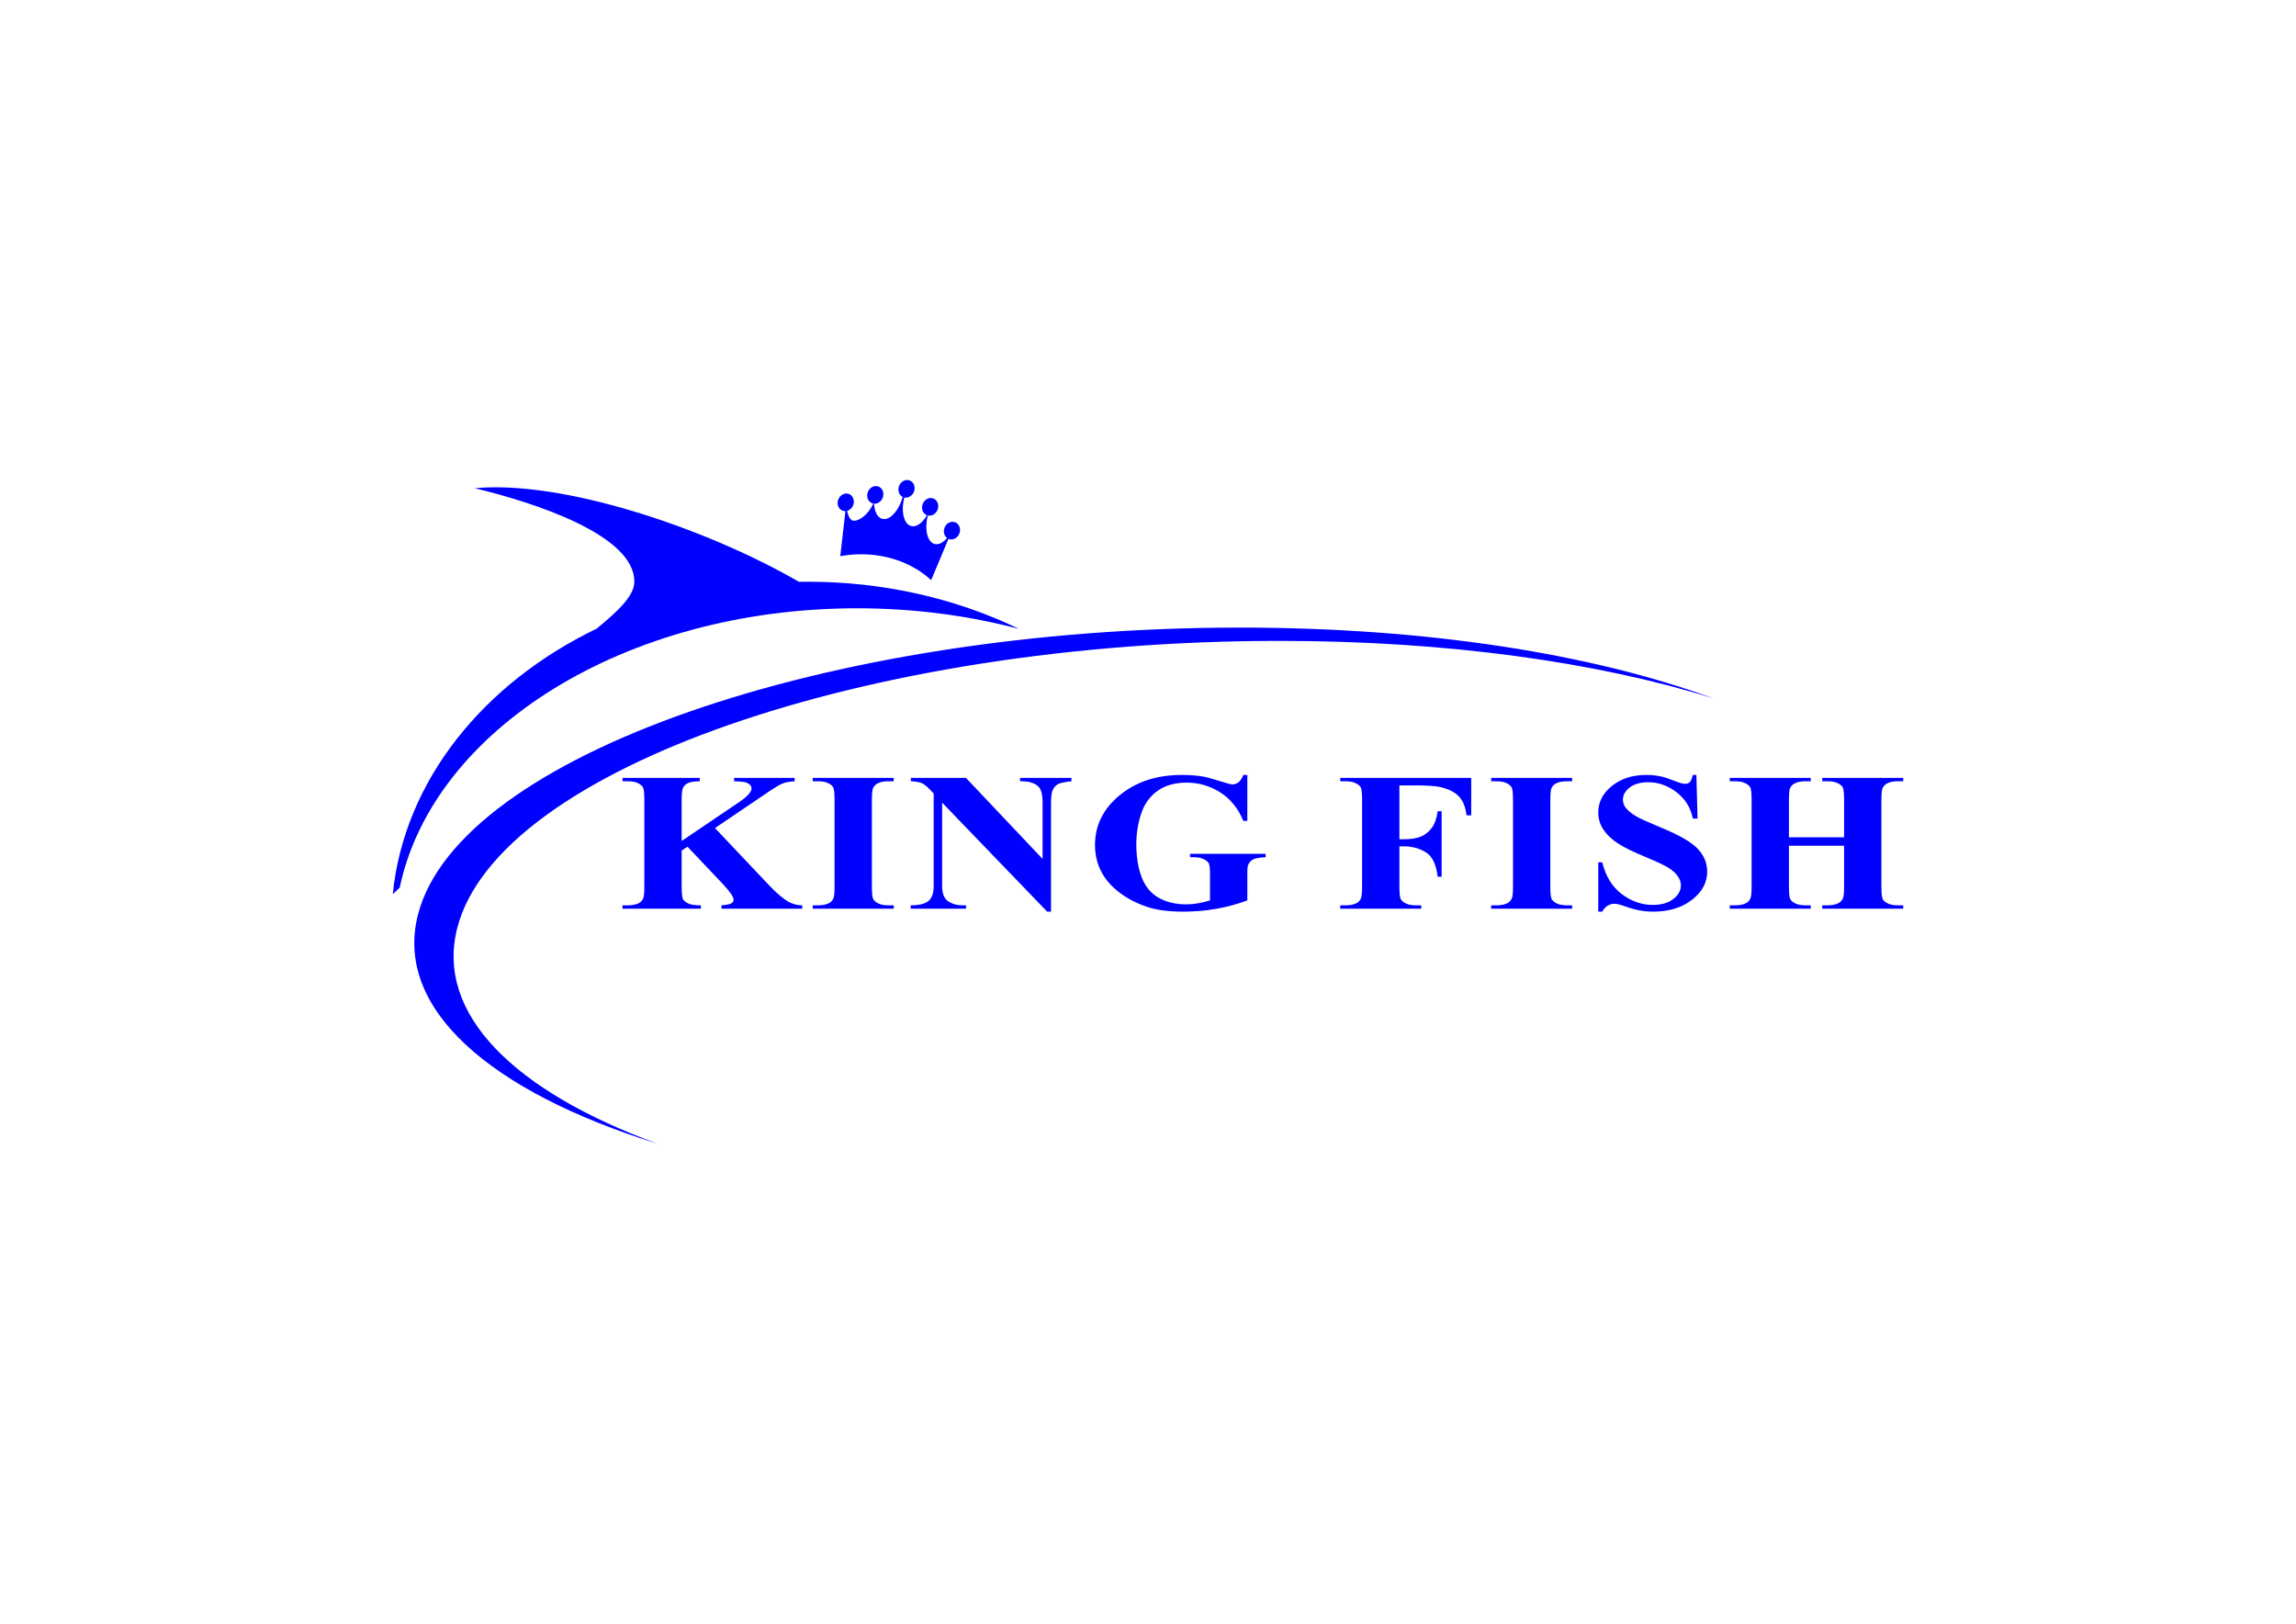 <?xml version="1.0" encoding="UTF-8" standalone="no"?>
<svg
   version="1.1"
   width="1683.78pt"
   height="1190.551pt"
   id="svg11"
   viewBox="0 0 1683.78 1190.551"
   sodipodi:docname="king_fisch.cdr"
   xmlns:inkscape="http://www.inkscape.org/namespaces/inkscape"
   xmlns:sodipodi="http://sodipodi.sourceforge.net/DTD/sodipodi-0.dtd"
   xmlns="http://www.w3.org/2000/svg"
   xmlns:svg="http://www.w3.org/2000/svg">
  <defs
     id="defs15" />
  <sodipodi:namedview
     id="namedview13"
     pagecolor="#ffffff"
     bordercolor="#000000"
     borderopacity="0.25"
     inkscape:showpageshadow="2"
     inkscape:pageopacity="0.0"
     inkscape:pagecheckerboard="0"
     inkscape:deskcolor="#d1d1d1"
     inkscape:document-units="pt" />
  <g
     id="Layer1000">
    <path
       d="m 524.336,607.167 39.96,42.234 c 5.651,5.954 10.528,10.004 14.63,12.15 2.955,1.519 6.11,2.266 9.409,2.266 v 2.459 h -59.237 v -2.459 c 3.758,-0.289 6.168,-0.795 7.258,-1.495 1.09,-0.723 1.635,-1.591 1.635,-2.652 0,-2.001 -2.553,-5.761 -7.716,-11.282 l -26.105,-27.577 -4.274,2.893 v 26.227 c 0,5.038 0.344,8.172 1.004,9.401 0.689,1.229 1.979,2.29 3.901,3.158 1.922,0.892 4.992,1.326 9.208,1.326 v 2.459 h -57.487 v -2.459 h 3.758 c 3.299,0 5.967,-0.506 7.975,-1.495 1.463,-0.675 2.582,-1.808 3.356,-3.423 0.603,-1.133 0.918,-4.122 0.918,-8.967 v -63.206 c 0,-4.942 -0.316,-8.027 -0.918,-9.257 -0.631,-1.229 -1.865,-2.314 -3.729,-3.23 -1.865,-0.94 -4.389,-1.398 -7.602,-1.398 h -3.758 v -2.459 h 56.627 v 2.459 c -3.844,0 -6.799,0.482 -8.807,1.422 -1.463,0.675 -2.611,1.784 -3.442,3.351 -0.66,1.181 -1.004,4.219 -1.004,9.112 v 29.916 l 42.427,-28.686 c 5.881,-4.074 8.807,-7.353 8.807,-9.787 0,-1.832 -1.205,-3.254 -3.615,-4.315 -1.234,-0.53 -4.274,-0.868 -9.151,-1.012 v -2.459 h 44.378 v 2.459 c -3.987,0.241 -7.114,0.844 -9.38,1.832 -2.266,0.964 -7.487,4.291 -15.663,9.932 z m 131.067,56.649 v 2.459 h -59.38 v -2.459 h 3.758 c 3.299,0 5.966,-0.506 7.975,-1.495 1.463,-0.675 2.582,-1.808 3.356,-3.423 0.602,-1.133 0.918,-4.122 0.918,-8.967 v -63.206 c 0,-4.942 -0.316,-8.027 -0.918,-9.257 -0.631,-1.229 -1.865,-2.314 -3.729,-3.23 -1.865,-0.94 -4.389,-1.398 -7.602,-1.398 h -3.758 v -2.459 h 59.38 v 2.459 h -3.758 c -3.27,0 -5.909,0.506 -7.917,1.495 -1.434,0.675 -2.582,1.808 -3.414,3.423 -0.602,1.133 -0.918,4.122 -0.918,8.967 v 63.206 c 0,4.942 0.316,8.027 0.947,9.257 0.66,1.229 1.893,2.314 3.758,3.23 1.865,0.94 4.389,1.398 7.544,1.398 z m 52.984,-93.435 56.196,59.398 v -41.173 c 0,-5.81 -0.975,-9.715 -2.955,-11.764 -2.696,-2.772 -7.229,-4.098 -13.569,-4.002 v -2.459 h 37.694 v 2.459 c -4.819,0.53 -8.061,1.205 -9.725,2.025 -1.635,0.844 -2.926,2.194 -3.873,4.074 -0.918,1.88 -1.377,5.111 -1.377,9.667 v 79.84 h -2.84 l -77.023,-79.936 v 61.133 c 0,5.544 1.492,9.305 4.504,11.258 3.012,1.953 6.483,2.917 10.356,2.917 h 2.696 v 2.459 h -40.62 v -2.459 c 6.311,-0.048 10.671,-1.133 13.167,-3.278 2.467,-2.146 3.7,-5.761 3.7,-10.896 v -67.811 l -2.381,-2.483 c -2.41,-2.603 -4.532,-4.315 -6.397,-5.135 -1.836,-0.82 -4.504,-1.278 -7.975,-1.374 v -2.459 z m 206.34,-2.17 v 33.7 h -2.926 c -3.758,-9.16 -9.409,-16.127 -16.925,-20.9 -7.516,-4.773 -15.749,-7.16 -24.67,-7.16 -8.549,0 -15.634,2.001 -21.314,6.027 -5.68,4.026 -9.696,9.642 -12.048,16.826 -2.352,7.208 -3.528,14.584 -3.528,22.154 0,9.184 1.262,17.212 3.844,24.13 2.582,6.918 6.741,11.981 12.479,15.235 5.737,3.254 12.536,4.87 20.424,4.87 2.754,0 5.565,-0.241 8.434,-0.747 2.897,-0.482 5.852,-1.205 8.864,-2.145 v -19.815 c 0,-3.833 -0.316,-6.316 -0.918,-7.449 -0.603,-1.109 -1.893,-2.146 -3.815,-3.037 -1.922,-0.916 -4.246,-1.374 -6.971,-1.374 h -2.926 v -2.459 h 55.422 v 2.459 c -4.217,0.241 -7.172,0.723 -8.835,1.47 -1.635,0.747 -2.926,1.977 -3.815,3.712 -0.516,0.892 -0.775,3.134 -0.775,6.677 v 19.815 c -7.286,2.724 -14.859,4.773 -22.72,6.171 -7.86,1.374 -16.036,2.073 -24.498,2.073 -10.786,0 -19.765,-1.229 -26.908,-3.712 -7.143,-2.459 -13.454,-5.713 -18.904,-9.739 -5.45,-4.026 -9.725,-8.558 -12.794,-13.596 -3.93,-6.485 -5.881,-13.765 -5.881,-21.792 0,-14.415 6.024,-26.565 18.072,-36.497 12.077,-9.932 27.252,-14.898 45.525,-14.898 5.68,0 10.757,0.361 15.318,1.109 2.467,0.386 6.454,1.446 11.991,3.206 5.508,1.76 8.778,2.628 9.782,2.628 1.578,0 3.041,-0.482 4.389,-1.446 1.348,-0.964 2.582,-2.796 3.7,-5.496 z m 111.532,7.666 v 39.486 h 3.27 c 5.049,0 9.151,-0.627 12.364,-1.905 3.184,-1.278 5.881,-3.423 8.089,-6.412 2.209,-3.013 3.672,-7.087 4.332,-12.222 h 2.926 v 48.02 h -2.926 c -1.061,-9.064 -3.959,-15.042 -8.692,-17.935 -4.733,-2.893 -10.098,-4.339 -16.093,-4.339 h -3.27 v 29.361 c 0,4.942 0.316,8.027 0.947,9.257 0.66,1.229 1.893,2.314 3.758,3.23 1.865,0.94 4.389,1.398 7.545,1.398 h 3.758 v 2.459 h -59.381 v -2.459 h 3.758 c 3.299,0 5.967,-0.506 7.975,-1.495 1.463,-0.675 2.582,-1.808 3.356,-3.423 0.602,-1.133 0.918,-4.122 0.918,-8.967 v -63.206 c 0,-4.942 -0.316,-8.027 -0.918,-9.257 -0.631,-1.229 -1.865,-2.314 -3.729,-3.23 -1.865,-0.94 -4.389,-1.398 -7.602,-1.398 h -3.758 v -2.459 h 96.042 v 27.481 h -3.442 c -0.774,-6.46 -2.783,-11.233 -6.024,-14.343 -3.213,-3.11 -7.889,-5.303 -13.999,-6.581 -3.385,-0.699 -9.61,-1.061 -18.703,-1.061 z m 126.679,87.939 v 2.459 h -59.38 v -2.459 h 3.758 c 3.299,0 5.967,-0.506 7.975,-1.495 1.463,-0.675 2.582,-1.808 3.356,-3.423 0.602,-1.133 0.918,-4.122 0.918,-8.967 v -63.206 c 0,-4.942 -0.316,-8.027 -0.918,-9.257 -0.631,-1.229 -1.865,-2.314 -3.729,-3.23 -1.865,-0.94 -4.389,-1.398 -7.602,-1.398 h -3.758 v -2.459 h 59.38 v 2.459 h -3.758 c -3.27,0 -5.909,0.506 -7.917,1.495 -1.434,0.675 -2.582,1.808 -3.414,3.423 -0.602,1.133 -0.918,4.122 -0.918,8.967 v 63.206 c 0,4.942 0.316,8.027 0.947,9.257 0.66,1.229 1.893,2.314 3.758,3.23 1.865,0.94 4.389,1.398 7.545,1.398 z m 91.108,-95.605 0.861,31.965 h -3.442 c -1.635,-8.003 -5.622,-14.44 -11.991,-19.309 -6.397,-4.869 -13.282,-7.304 -20.683,-7.304 -5.737,0 -10.27,1.278 -13.597,3.857 -3.356,2.555 -5.02,5.52 -5.02,8.847 0,2.121 0.602,4.002 1.778,5.665 1.607,2.194 4.217,4.387 7.832,6.557 2.639,1.543 8.721,4.315 18.244,8.268 13.368,5.496 22.375,10.703 27.023,15.597 4.619,4.894 6.913,10.486 6.913,16.802 0,8.003 -3.729,14.873 -11.159,20.635 -7.43,5.761 -16.867,8.654 -28.313,8.654 -3.586,0 -6.999,-0.313 -10.184,-0.916 -3.213,-0.603 -7.229,-1.76 -12.048,-3.471 -2.696,-0.94 -4.905,-1.398 -6.655,-1.398 -1.463,0 -2.983,0.482 -4.619,1.422 -1.635,0.964 -2.955,2.411 -3.959,4.363 h -2.926 v -36.159 h 2.926 c 2.467,10.149 7.229,17.911 14.257,23.238 7.057,5.327 14.63,8.003 22.777,8.003 6.282,0 11.302,-1.446 15.031,-4.315 3.729,-2.869 5.594,-6.195 5.594,-10.028 0,-2.242 -0.717,-4.436 -2.151,-6.557 -1.434,-2.121 -3.586,-4.122 -6.512,-6.051 -2.926,-1.905 -8.09,-4.387 -15.491,-7.449 -10.384,-4.267 -17.843,-7.931 -22.375,-10.944 -4.504,-3.013 -7.975,-6.388 -10.413,-10.101 -2.438,-3.736 -3.643,-7.835 -3.643,-12.294 0,-7.642 3.328,-14.15 10.012,-19.526 6.655,-5.376 15.06,-8.051 25.215,-8.051 3.7,0 7.286,0.361 10.757,1.109 2.639,0.579 5.852,1.615 9.639,3.134 3.787,1.519 6.426,2.266 7.946,2.266 1.463,0 2.611,-0.362 3.442,-1.109 0.832,-0.747 1.635,-2.555 2.352,-5.4 z m 67.872,51.925 v 29.795 c 0,4.942 0.316,8.027 0.947,9.257 0.66,1.229 1.893,2.314 3.758,3.23 1.865,0.94 4.389,1.398 7.544,1.398 h 3.758 v 2.459 h -59.381 v -2.459 h 3.758 c 3.299,0 5.967,-0.506 7.975,-1.495 1.463,-0.675 2.582,-1.808 3.356,-3.423 0.602,-1.133 0.918,-4.122 0.918,-8.967 v -63.206 c 0,-4.942 -0.316,-8.027 -0.918,-9.257 -0.631,-1.229 -1.865,-2.314 -3.729,-3.23 -1.865,-0.94 -4.389,-1.398 -7.602,-1.398 h -3.758 v -2.459 h 59.381 v 2.459 h -3.758 c -3.27,0 -5.909,0.506 -7.917,1.495 -1.434,0.675 -2.582,1.808 -3.414,3.423 -0.602,1.133 -0.918,4.122 -0.918,8.967 v 27.192 h 40.448 v -27.192 c 0,-4.942 -0.316,-8.027 -0.918,-9.257 -0.631,-1.229 -1.865,-2.314 -3.787,-3.23 -1.893,-0.94 -4.418,-1.398 -7.602,-1.398 h -3.701 v -2.459 h 59.381 v 2.459 h -3.7 c -3.328,0 -5.995,0.506 -7.946,1.495 -1.463,0.675 -2.61,1.808 -3.442,3.423 -0.603,1.133 -0.918,4.122 -0.918,8.967 v 63.206 c 0,4.942 0.315,8.027 0.918,9.257 0.631,1.229 1.865,2.314 3.787,3.23 1.893,0.94 4.418,1.398 7.602,1.398 h 3.7 v 2.459 h -59.381 v -2.459 h 3.701 c 3.328,0 5.995,-0.506 7.946,-1.495 1.463,-0.675 2.61,-1.808 3.442,-3.423 0.602,-1.133 0.918,-4.122 0.918,-8.967 v -29.795 z"
       style="fill:#0000ff;fill-rule:evenodd"
       id="path2" />
    <path
       d="m 747.363,461.166 c -36.95,-9.79 -76.949,-15.149 -118.719,-15.149 -170.275,0 -311.204,88.918 -335.504,204.808 l -5.1,4.801 c 8.323,-83.156 66.435,-154.769 149.898,-194.858 -0.104,0.044 -0.209,0.087 -0.313,0.131 15.281,-12.574 27.326,-23.792 27.561,-33.993 0.793,-34.585 -73.817,-58.546 -117.056,-68.924 63.426,-6.008 167.963,28.338 237.794,68.617 2.101,-0.035 4.204,-0.065 6.315,-0.065 56.64,0 109.664,12.638 155.125,34.633 z"
       style="fill:#0000ff;fill-rule:evenodd"
       id="path4" />
    <path
       d="m 695.565,395.101 -12.703,30.275 c -12.543,-11.633 -30.877,-18.97 -51.305,-18.97 -5.271,0 -10.401,0.49 -15.329,1.415 l 3.752,-33.034 c -0.07,0.003 -0.141,0.004 -0.211,0.004 -3.269,0 -5.711,-2.897 -5.453,-6.47 0.258,-3.574 3.117,-6.47 6.387,-6.47 3.269,0 5.711,2.897 5.453,6.47 -0.219,3.039 -2.32,5.588 -4.955,6.283 0.772,3.015 1.989,7.232 5.081,7.232 4.569,0 10.806,-5.25 14.187,-12.597 -2.773,-0.504 -4.725,-3.17 -4.493,-6.384 0.258,-3.573 3.117,-6.47 6.387,-6.47 3.269,0 5.711,2.897 5.453,6.47 -0.258,3.573 -3.117,6.47 -6.387,6.47 -0.155,0 -0.308,-0.006 -0.459,-0.019 0.355,6.662 3.147,11.304 7.441,11.304 5.293,0 11.046,-7.055 13.594,-16.255 -2.023,-0.997 -3.323,-3.279 -3.131,-5.935 0.258,-3.573 3.117,-6.47 6.387,-6.47 3.269,0 5.711,2.897 5.453,6.47 -0.258,3.574 -3.117,6.47 -6.387,6.47 -0.393,0 -0.774,-0.042 -1.14,-0.122 -0.168,0.665 -0.319,1.34 -0.452,2.024 -2.05,10.554 1.014,19.11 6.843,19.11 3.575,0 7.359,-3.218 10.225,-8.141 -2.288,-0.858 -3.807,-3.282 -3.601,-6.138 0.258,-3.573 3.117,-6.47 6.387,-6.47 3.269,0 5.711,2.897 5.453,6.47 -0.258,3.573 -3.117,6.47 -6.387,6.47 -0.426,0 -0.839,-0.05 -1.233,-0.143 -0.163,0.649 -0.31,1.308 -0.439,1.975 -2.05,10.554 1.014,19.11 6.843,19.11 2.601,0 5.312,-1.704 7.701,-4.527 -1.56,-1.15 -2.503,-3.162 -2.338,-5.452 0.258,-3.573 3.117,-6.47 6.387,-6.47 3.269,0 5.711,2.897 5.453,6.47 -0.258,3.573 -3.117,6.47 -6.387,6.47 -0.742,0 -1.442,-0.15 -2.077,-0.422 z"
       style="fill:#0000ff;fill-rule:evenodd"
       id="path6" />
    <path
       d="m 909.363,460.165 c 137.961,0 258.926,19.552 346.902,51.819 -84.778,-26.412 -194.626,-42.068 -318.079,-42.068 -302.755,0 -572.632,94.133 -602.785,210.252 -16.413,63.206 41.598,119.891 146.686,158.433 C 358.957,800.241 288.72,739.187 306.578,670.417 336.732,554.298 606.608,460.165 909.363,460.165 Z"
       style="fill:#0000ff;fill-rule:evenodd"
       id="path8" />
  </g>
</svg>
